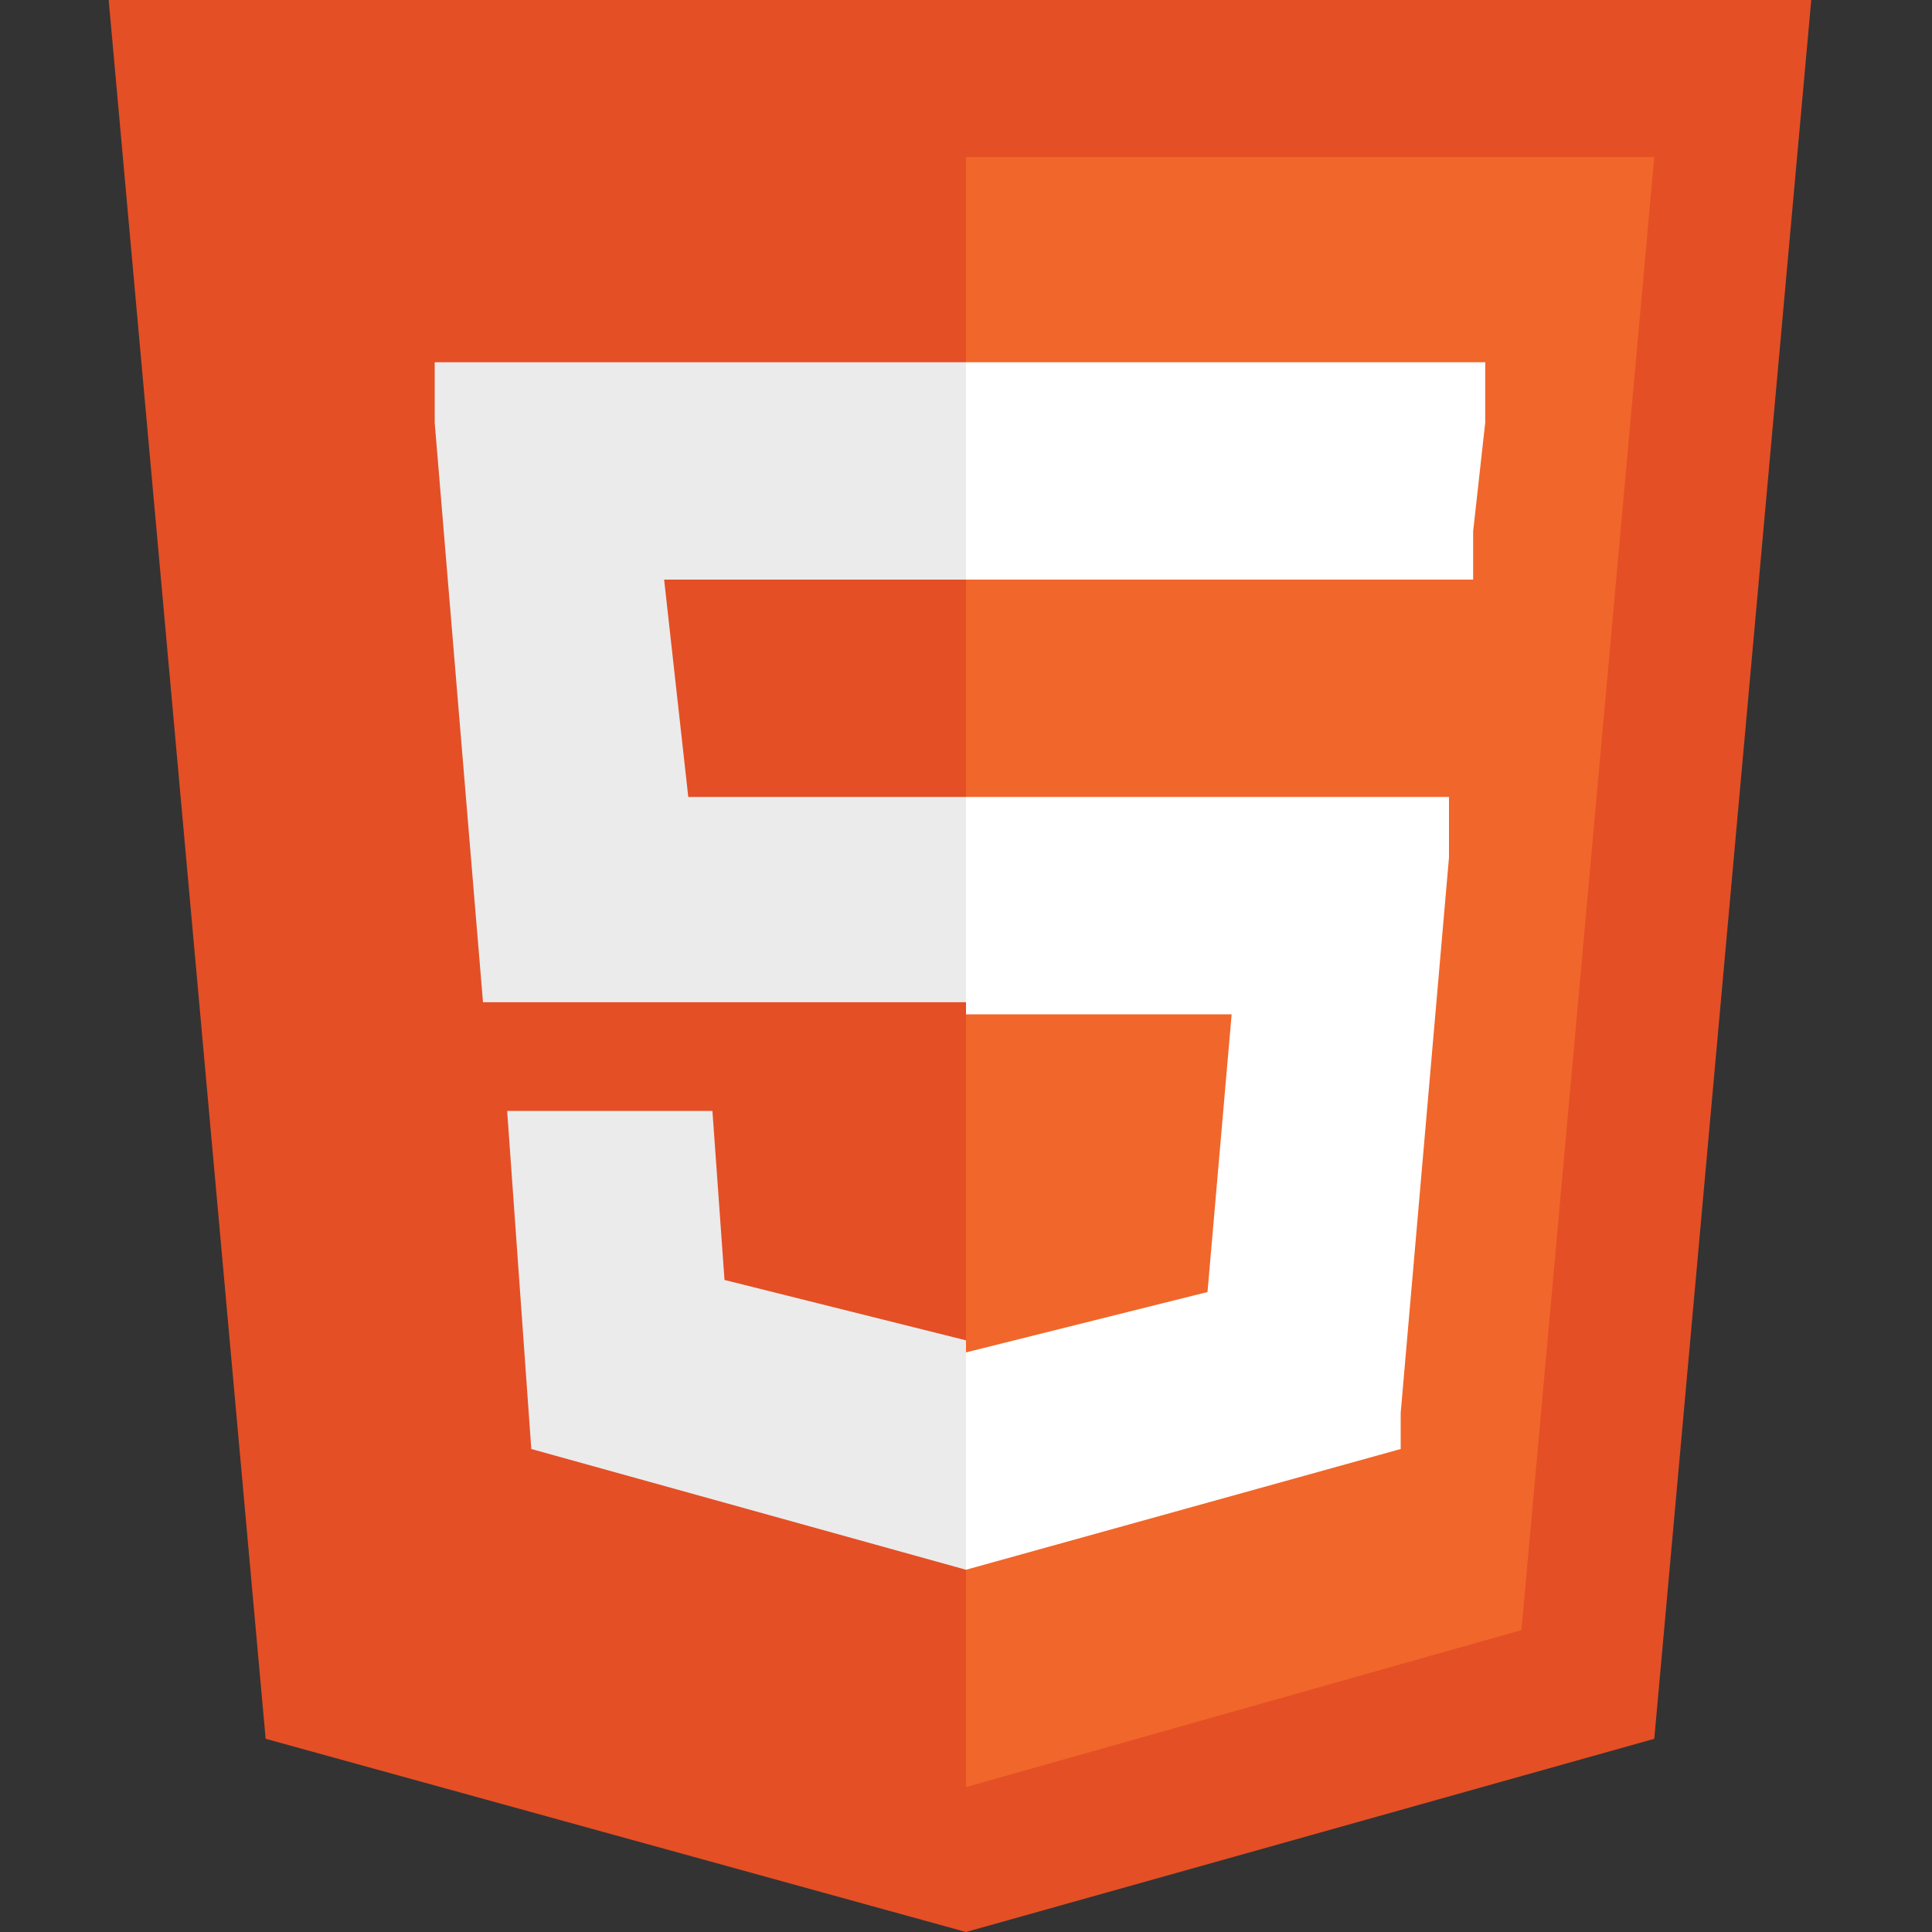 <?xml version="1.0" encoding="utf-8"?>
<!-- Generator: Adobe Illustrator 27.6.1, SVG Export Plug-In . SVG Version: 6.00 Build 0)  -->
<svg version="1.1" id="Layer_1" xmlns="http://www.w3.org/2000/svg" xmlns:xlink="http://www.w3.org/1999/xlink" x="0px" y="0px"
	 viewBox="0 0 16 16" style="enable-background:new 0 0 16 16;" xml:space="preserve">
<rect x="0" y="0" width="16" height="16" fill="#333333" stroke="none"/>
<style type="text/css">
	.st0{fill:#E44F26;}
	.st1{fill:#F1662A;}
	.st2{fill:#EBEBEB;}
	.st3{fill:#FFFFFF;}
</style>
<path class="st0" d="M2.2,14.4L0.9,0h14.1l-1.3,14.4L8,16L2.2,14.4z"/>
<path class="st1" d="M8,14.8l4.6-1.3l1.1-12.2H8V14.8z"/>
<path class="st2" d="M8,6.6H5.7L5.5,4.8H8V3h0H3.6l0,0.5l0.4,4.8H8V6.6z"/>
<path class="st2" d="M8,11.1L8,11.1l-2-0.5L5.9,9.2H5H4.2L4.4,12L8,13l0,0V11.1z"/>
<path class="st3" d="M8,6.6v1.8h2.2l-0.2,2.3l-2,0.5V13l3.6-1l0-0.3L12,7.1l0-0.5h-0.5H8z"/>
<path class="st3" d="M8,3v1.1v0.7v0h4.2h0l0-0.4l0.1-0.9l0-0.5H8z"/>
</svg>
